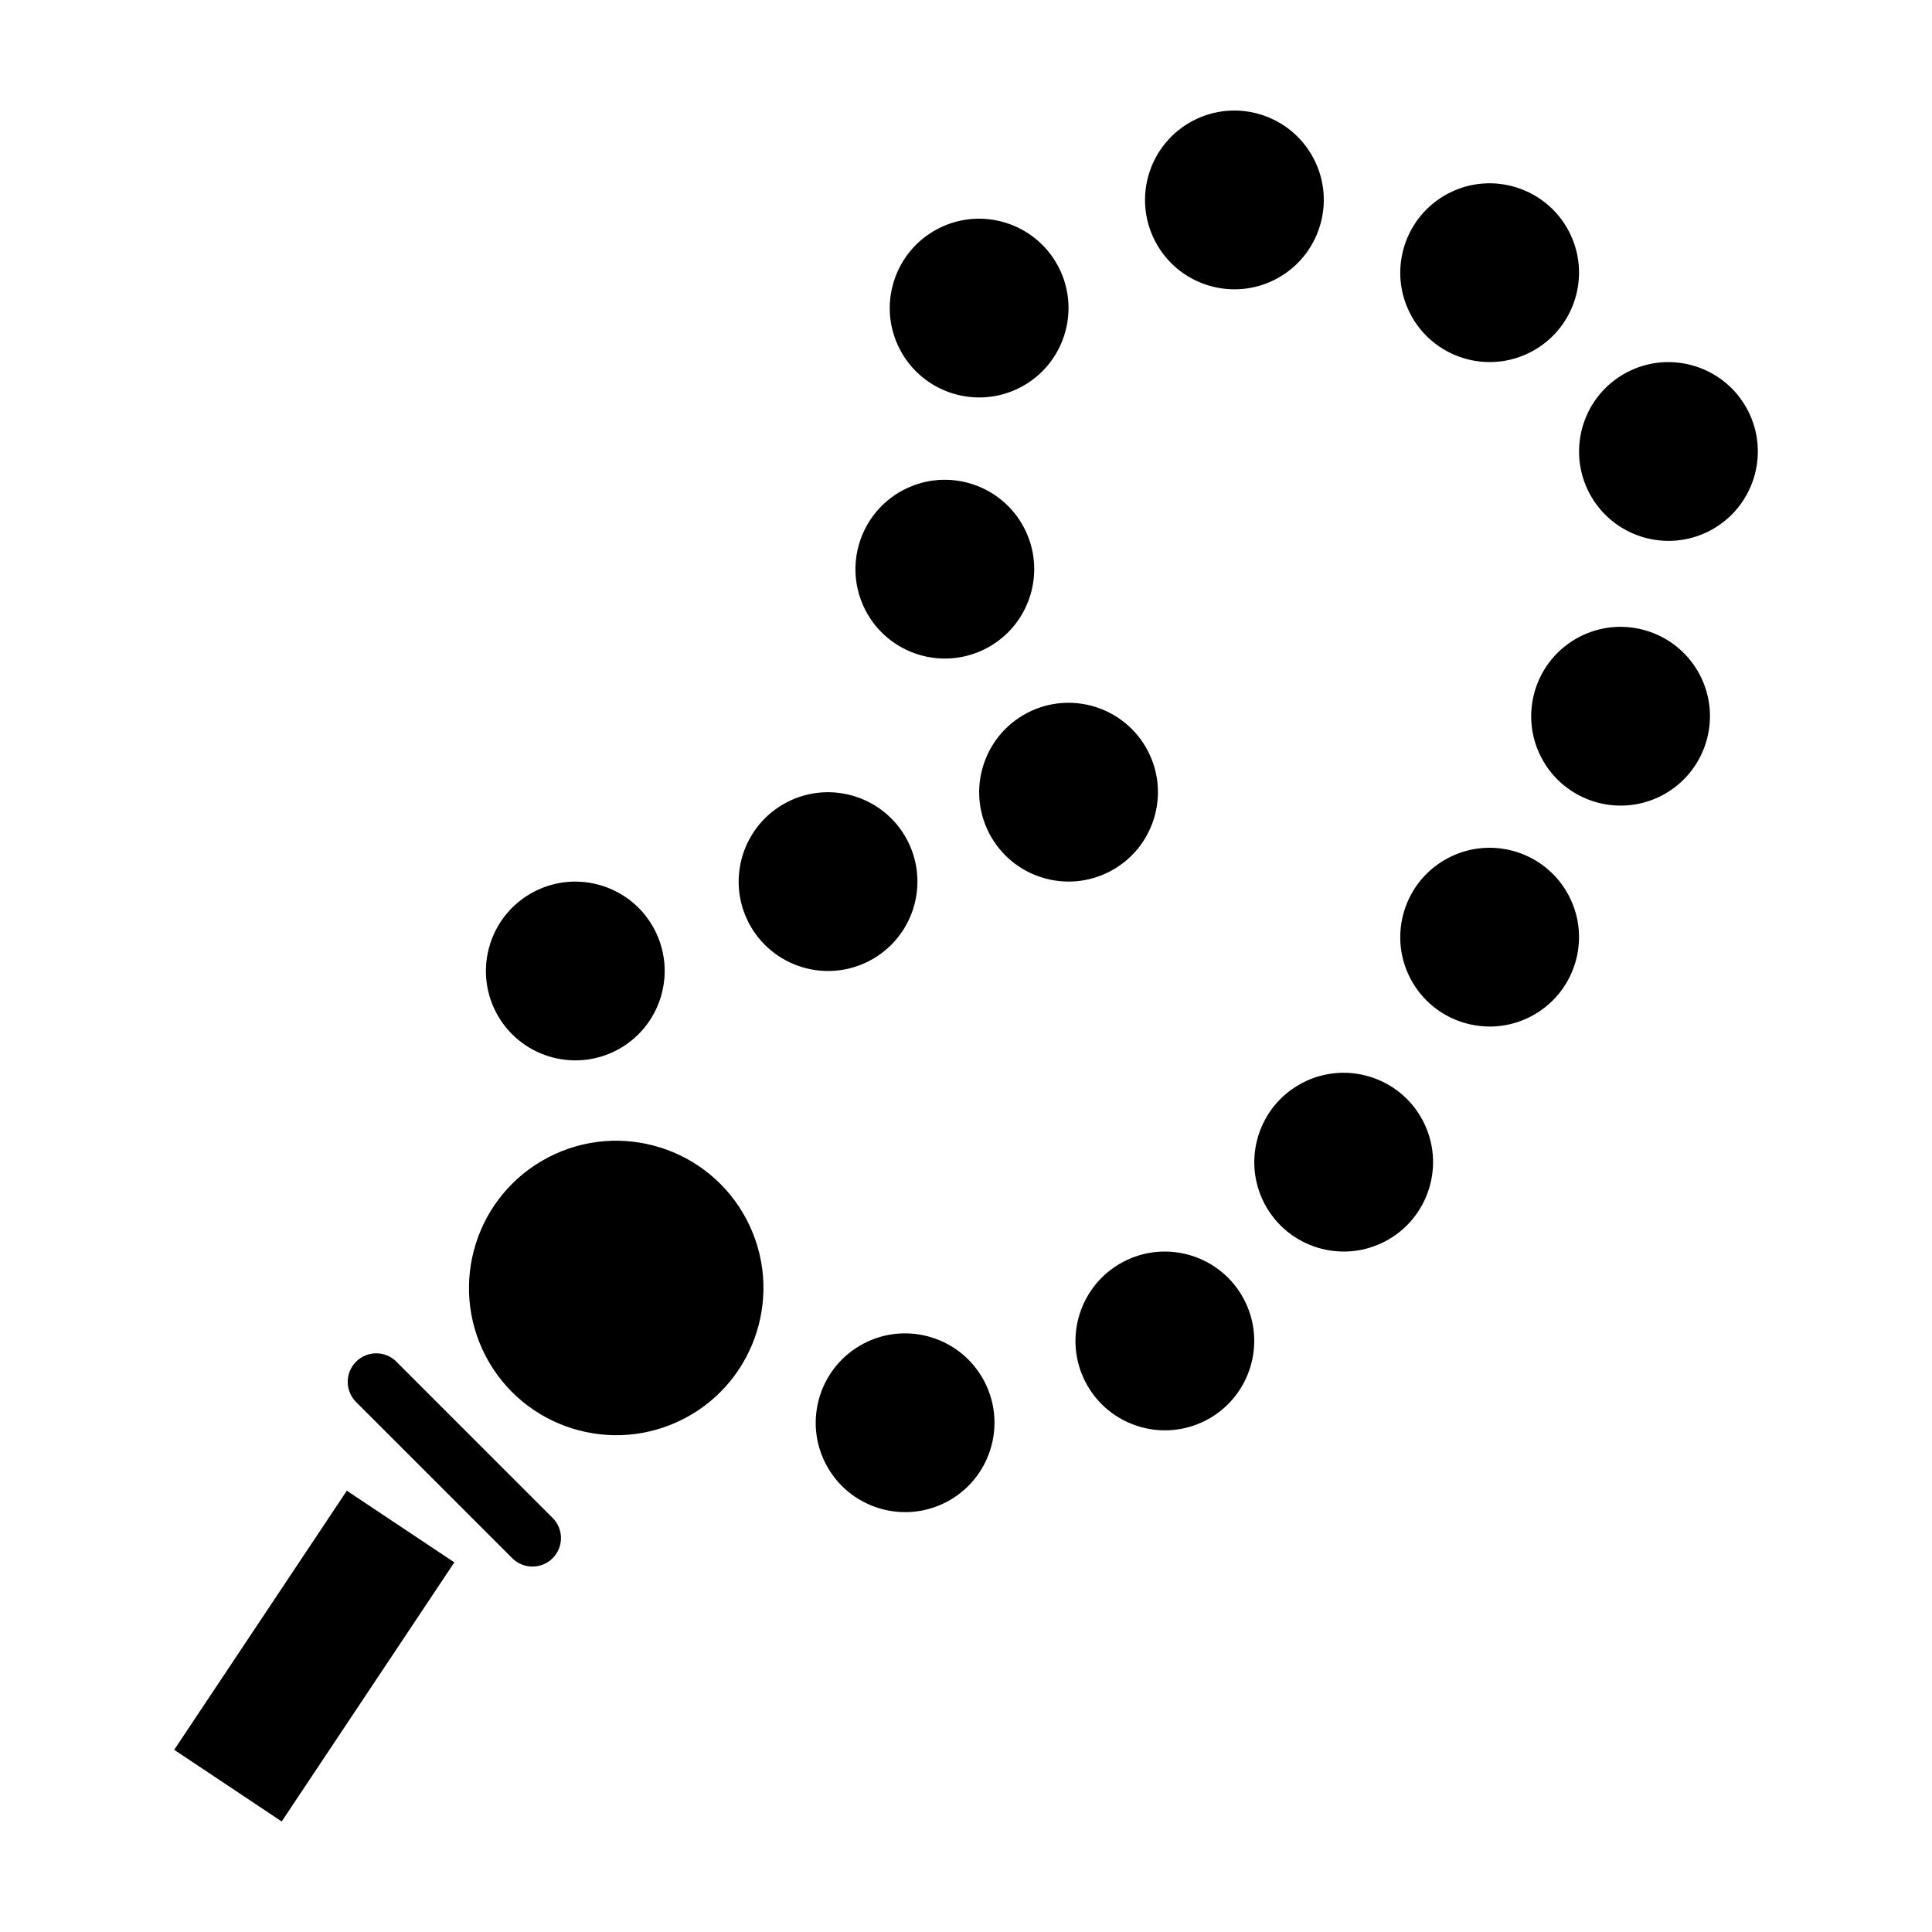 <?xml version="1.0" encoding="UTF-8"?>
<!-- Uploaded to: SVG Repo, www.svgrepo.com, Generator: SVG Repo Mixer Tools -->
<svg fill="#000000" width="800px" height="800px" version="1.1" viewBox="144 144 512 512" xmlns="http://www.w3.org/2000/svg">
 <g>
  <path d="m325.37 519.91c19.09-9.969 26.484-33.562 16.516-52.652s-33.562-26.492-52.652-16.516c-19.09 9.969-26.484 33.562-16.516 52.652 9.973 19.082 33.566 26.484 52.652 16.516z"/>
  <path d="m307.43 422.32c11.586-6.055 16.082-20.379 10.027-31.965-6.055-11.586-20.379-16.082-31.965-10.027-11.586 6.055-16.082 20.379-10.027 31.965 6.055 11.586 20.375 16.078 31.965 10.027z"/>
  <path d="m374.41 398.63c11.586-6.055 16.082-20.379 10.027-31.965-6.055-11.586-20.379-16.082-31.965-10.027-11.586 6.055-16.082 20.379-10.027 31.965 6.047 11.59 20.371 16.082 31.965 10.027z"/>
  <path d="m416.21 332.94c-11.586 6.055-16.082 20.379-10.027 31.965 6.055 11.586 20.379 16.082 31.965 10.027 11.586-6.055 16.082-20.379 10.027-31.965-6.055-11.59-20.379-16.082-31.965-10.027z"/>
  <path d="m405.36 315.83c11.586-6.055 16.082-20.379 10.027-31.965-6.055-11.586-20.379-16.082-31.965-10.027-11.586 6.055-16.082 20.379-10.027 31.965 6.055 11.59 20.375 16.082 31.965 10.027z"/>
  <path d="m414.45 246.64c11.586-6.055 16.082-20.379 10.027-31.965-6.055-11.586-20.379-16.082-31.965-10.027-11.586 6.055-16.082 20.379-10.027 31.965 6.055 11.582 20.375 16.078 31.965 10.027z"/>
  <path d="m562.5 312.81c-11.586 6.055-16.082 20.379-10.027 31.965 6.055 11.586 20.379 16.082 31.965 10.027 11.586-6.055 16.082-20.379 10.027-31.965-6.055-11.586-20.379-16.082-31.965-10.027z"/>
  <path d="m527.8 371.36c-11.586 6.055-16.082 20.379-10.027 31.965 6.055 11.586 20.379 16.082 31.965 10.027 11.586-6.055 16.082-20.379 10.027-31.965-6.055-11.586-20.379-16.082-31.965-10.027z"/>
  <path d="m489.12 430.99c-11.586 6.055-16.082 20.379-10.027 31.965 6.055 11.586 20.379 16.082 31.965 10.027 11.586-6.055 16.082-20.379 10.027-31.965-6.055-11.59-20.379-16.082-31.965-10.027z"/>
  <path d="m441.73 478.37c-11.586 6.055-16.082 20.379-10.027 31.965 6.055 11.586 20.379 16.082 31.965 10.027 11.586-6.055 16.082-20.379 10.027-31.965-6.055-11.59-20.379-16.082-31.965-10.027z"/>
  <path d="m394.83 542.04c11.586-6.055 16.082-20.379 10.027-31.965-6.055-11.586-20.379-16.082-31.965-10.027s-16.082 20.379-10.027 31.965c6.055 11.586 20.379 16.082 31.965 10.027z"/>
  <path d="m482.1 217.98c11.586-6.055 16.082-20.379 10.027-31.965-6.055-11.586-20.379-16.082-31.965-10.027-11.586 6.055-16.082 20.379-10.027 31.965 6.055 11.59 20.375 16.082 31.965 10.027z"/>
  <path d="m549.74 237.26c11.586-6.055 16.082-20.379 10.027-31.965-6.055-11.586-20.379-16.082-31.965-10.027-11.586 6.055-16.082 20.379-10.027 31.965 6.051 11.59 20.375 16.078 31.965 10.027z"/>
  <path d="m607.15 252.68c-6.055-11.586-20.379-16.082-31.965-10.027-11.586 6.055-16.082 20.379-10.027 31.965 6.055 11.586 20.379 16.082 31.965 10.027 11.59-6.055 16.086-20.379 10.027-31.965z"/>
  <path d="m249.05 504.86c-2.953-2.953-7.734-2.953-10.688 0-2.953 2.949-2.953 7.738 0 10.688l41.398 41.398c1.477 1.477 3.41 2.211 5.344 2.211 1.934 0 3.871-0.734 5.344-2.211 2.953-2.949 2.953-7.738 0-10.688z"/>
  <path d="m190.16 607.72 45.75-68.664 28.496 18.988-45.75 68.664z"/>
 </g>
</svg>